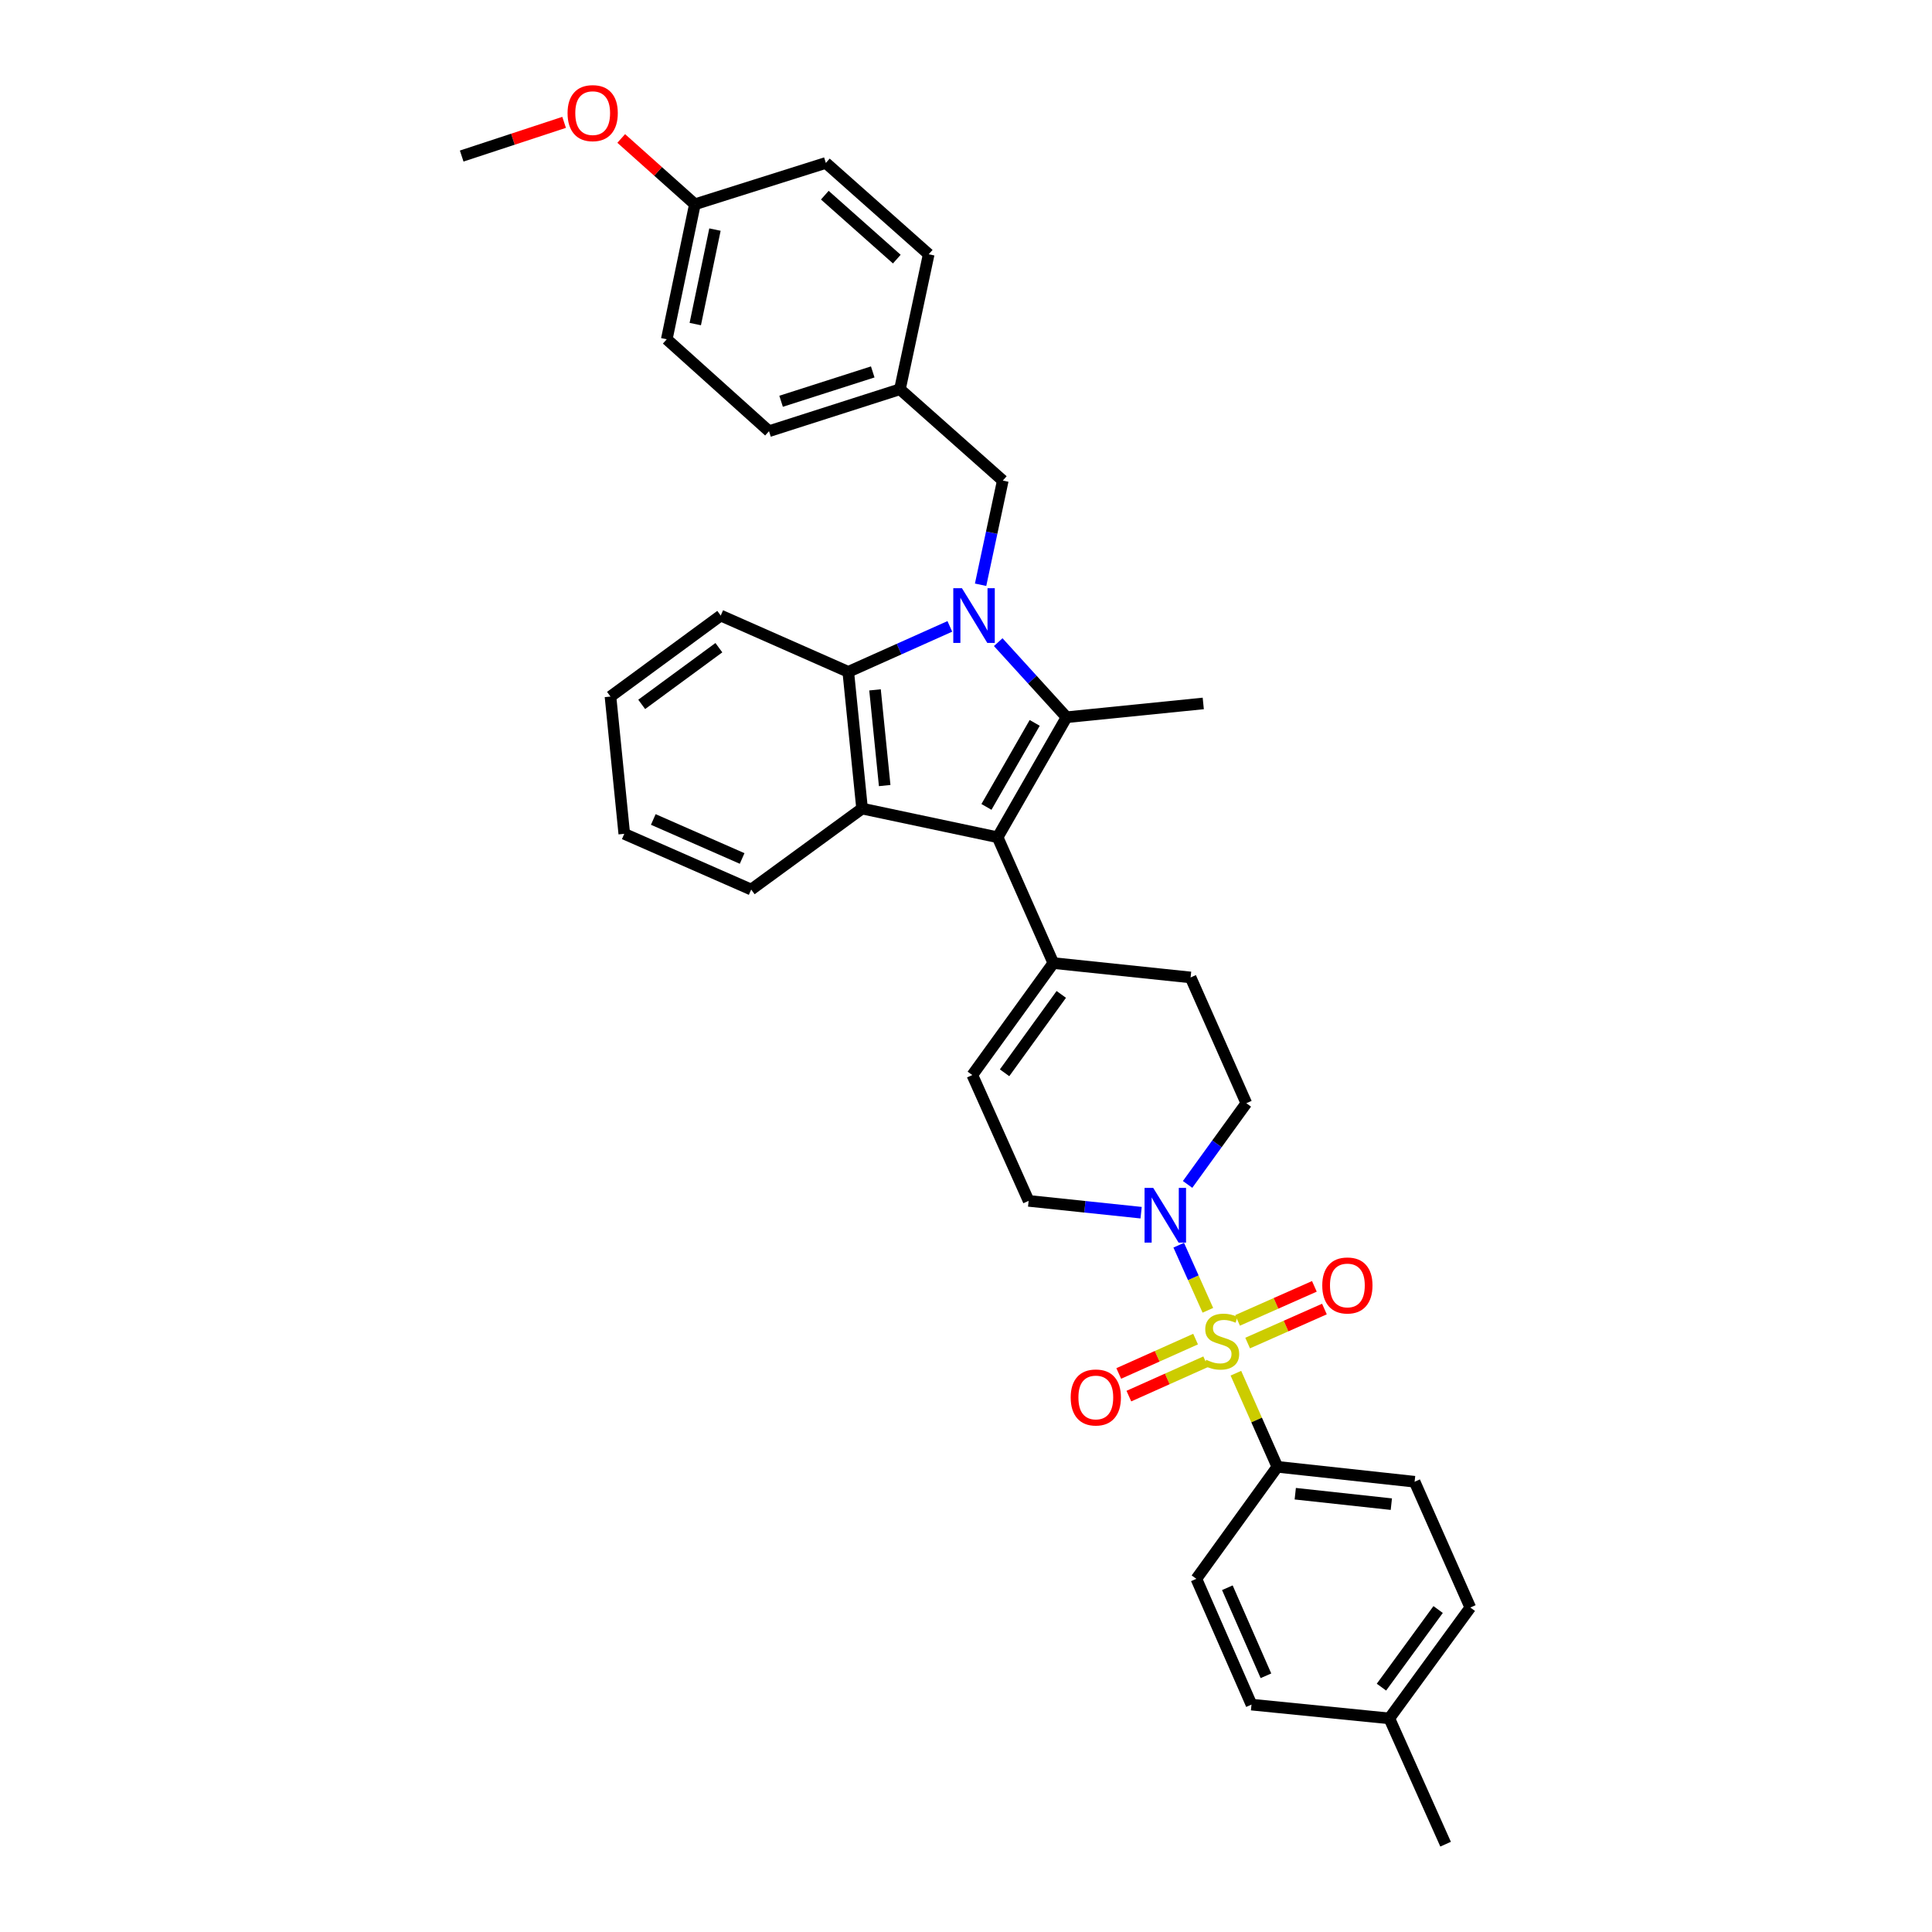 <?xml version='1.0' encoding='iso-8859-1'?>
<svg version='1.1' baseProfile='full'
              xmlns='http://www.w3.org/2000/svg'
                      xmlns:rdkit='http://www.rdkit.org/xml'
                      xmlns:xlink='http://www.w3.org/1999/xlink'
                  xml:space='preserve'
width='1000px' height='1000px' viewBox='0 0 1000 1000'>
<!-- END OF HEADER -->
<rect style='opacity:1.0;fill:#FFFFFF;stroke:none' width='1000' height='1000' x='0' y='0'> </rect>
<path class='bond-1' d='M 516.677,332.372 L 534.36,351.806' style='fill:none;fill-rule:evenodd;stroke:#0000FF;stroke-width:6px;stroke-linecap:butt;stroke-linejoin:miter;stroke-opacity:1' />
<path class='bond-1' d='M 534.36,351.806 L 552.043,371.241' style='fill:none;fill-rule:evenodd;stroke:#000000;stroke-width:6px;stroke-linecap:butt;stroke-linejoin:miter;stroke-opacity:1' />
<path class='bond-4' d='M 491.635,324.218 L 465.349,335.983' style='fill:none;fill-rule:evenodd;stroke:#0000FF;stroke-width:6px;stroke-linecap:butt;stroke-linejoin:miter;stroke-opacity:1' />
<path class='bond-4' d='M 465.349,335.983 L 439.063,347.748' style='fill:none;fill-rule:evenodd;stroke:#000000;stroke-width:6px;stroke-linecap:butt;stroke-linejoin:miter;stroke-opacity:1' />
<path class='bond-9' d='M 507.555,302.667 L 513.299,275.707' style='fill:none;fill-rule:evenodd;stroke:#0000FF;stroke-width:6px;stroke-linecap:butt;stroke-linejoin:miter;stroke-opacity:1' />
<path class='bond-9' d='M 513.299,275.707 L 519.043,248.747' style='fill:none;fill-rule:evenodd;stroke:#000000;stroke-width:6px;stroke-linecap:butt;stroke-linejoin:miter;stroke-opacity:1' />
<path class='bond-0' d='M 625.193,678.207 L 617.648,661.358' style='fill:none;fill-rule:evenodd;stroke:#CCCC00;stroke-width:6px;stroke-linecap:butt;stroke-linejoin:miter;stroke-opacity:1' />
<path class='bond-0' d='M 617.648,661.358 L 610.103,644.509' style='fill:none;fill-rule:evenodd;stroke:#0000FF;stroke-width:6px;stroke-linecap:butt;stroke-linejoin:miter;stroke-opacity:1' />
<path class='bond-7' d='M 639.695,710.77 L 650.426,734.995' style='fill:none;fill-rule:evenodd;stroke:#CCCC00;stroke-width:6px;stroke-linecap:butt;stroke-linejoin:miter;stroke-opacity:1' />
<path class='bond-7' d='M 650.426,734.995 L 661.157,759.219' style='fill:none;fill-rule:evenodd;stroke:#000000;stroke-width:6px;stroke-linecap:butt;stroke-linejoin:miter;stroke-opacity:1' />
<path class='bond-10' d='M 618.83,693.111 L 598.943,702.008' style='fill:none;fill-rule:evenodd;stroke:#CCCC00;stroke-width:6px;stroke-linecap:butt;stroke-linejoin:miter;stroke-opacity:1' />
<path class='bond-10' d='M 598.943,702.008 L 579.056,710.905' style='fill:none;fill-rule:evenodd;stroke:#FF0000;stroke-width:6px;stroke-linecap:butt;stroke-linejoin:miter;stroke-opacity:1' />
<path class='bond-10' d='M 624.072,704.83 L 604.185,713.726' style='fill:none;fill-rule:evenodd;stroke:#CCCC00;stroke-width:6px;stroke-linecap:butt;stroke-linejoin:miter;stroke-opacity:1' />
<path class='bond-10' d='M 604.185,713.726 L 584.299,722.623' style='fill:none;fill-rule:evenodd;stroke:#FF0000;stroke-width:6px;stroke-linecap:butt;stroke-linejoin:miter;stroke-opacity:1' />
<path class='bond-11' d='M 645.775,695.166 L 665.647,686.36' style='fill:none;fill-rule:evenodd;stroke:#CCCC00;stroke-width:6px;stroke-linecap:butt;stroke-linejoin:miter;stroke-opacity:1' />
<path class='bond-11' d='M 665.647,686.36 L 685.52,677.554' style='fill:none;fill-rule:evenodd;stroke:#FF0000;stroke-width:6px;stroke-linecap:butt;stroke-linejoin:miter;stroke-opacity:1' />
<path class='bond-11' d='M 640.574,683.429 L 660.446,674.623' style='fill:none;fill-rule:evenodd;stroke:#CCCC00;stroke-width:6px;stroke-linecap:butt;stroke-linejoin:miter;stroke-opacity:1' />
<path class='bond-11' d='M 660.446,674.623 L 680.319,665.817' style='fill:none;fill-rule:evenodd;stroke:#FF0000;stroke-width:6px;stroke-linecap:butt;stroke-linejoin:miter;stroke-opacity:1' />
<path class='bond-2' d='M 552.043,371.241 L 516.368,433.368' style='fill:none;fill-rule:evenodd;stroke:#000000;stroke-width:6px;stroke-linecap:butt;stroke-linejoin:miter;stroke-opacity:1' />
<path class='bond-2' d='M 535.559,374.167 L 510.586,417.656' style='fill:none;fill-rule:evenodd;stroke:#000000;stroke-width:6px;stroke-linecap:butt;stroke-linejoin:miter;stroke-opacity:1' />
<path class='bond-18' d='M 552.043,371.241 L 622.807,364.101' style='fill:none;fill-rule:evenodd;stroke:#000000;stroke-width:6px;stroke-linecap:butt;stroke-linejoin:miter;stroke-opacity:1' />
<path class='bond-6' d='M 516.368,433.368 L 545.21,498.484' style='fill:none;fill-rule:evenodd;stroke:#000000;stroke-width:6px;stroke-linecap:butt;stroke-linejoin:miter;stroke-opacity:1' />
<path class='bond-34' d='M 516.368,433.368 L 446.21,418.512' style='fill:none;fill-rule:evenodd;stroke:#000000;stroke-width:6px;stroke-linecap:butt;stroke-linejoin:miter;stroke-opacity:1' />
<path class='bond-3' d='M 446.21,418.512 L 439.063,347.748' style='fill:none;fill-rule:evenodd;stroke:#000000;stroke-width:6px;stroke-linecap:butt;stroke-linejoin:miter;stroke-opacity:1' />
<path class='bond-3' d='M 457.911,406.608 L 452.908,357.072' style='fill:none;fill-rule:evenodd;stroke:#000000;stroke-width:6px;stroke-linecap:butt;stroke-linejoin:miter;stroke-opacity:1' />
<path class='bond-19' d='M 446.21,418.512 L 388.818,460.427' style='fill:none;fill-rule:evenodd;stroke:#000000;stroke-width:6px;stroke-linecap:butt;stroke-linejoin:miter;stroke-opacity:1' />
<path class='bond-24' d='M 439.063,347.748 L 373.049,318.613' style='fill:none;fill-rule:evenodd;stroke:#000000;stroke-width:6px;stroke-linecap:butt;stroke-linejoin:miter;stroke-opacity:1' />
<path class='bond-5' d='M 614.695,613.053 L 629.895,592.039' style='fill:none;fill-rule:evenodd;stroke:#0000FF;stroke-width:6px;stroke-linecap:butt;stroke-linejoin:miter;stroke-opacity:1' />
<path class='bond-5' d='M 629.895,592.039 L 645.095,571.025' style='fill:none;fill-rule:evenodd;stroke:#000000;stroke-width:6px;stroke-linecap:butt;stroke-linejoin:miter;stroke-opacity:1' />
<path class='bond-37' d='M 590.64,627.686 L 561.528,624.628' style='fill:none;fill-rule:evenodd;stroke:#0000FF;stroke-width:6px;stroke-linecap:butt;stroke-linejoin:miter;stroke-opacity:1' />
<path class='bond-37' d='M 561.528,624.628 L 532.415,621.57' style='fill:none;fill-rule:evenodd;stroke:#000000;stroke-width:6px;stroke-linecap:butt;stroke-linejoin:miter;stroke-opacity:1' />
<path class='bond-8' d='M 545.21,498.484 L 503.274,556.447' style='fill:none;fill-rule:evenodd;stroke:#000000;stroke-width:6px;stroke-linecap:butt;stroke-linejoin:miter;stroke-opacity:1' />
<path class='bond-8' d='M 549.321,514.704 L 519.965,555.277' style='fill:none;fill-rule:evenodd;stroke:#000000;stroke-width:6px;stroke-linecap:butt;stroke-linejoin:miter;stroke-opacity:1' />
<path class='bond-14' d='M 545.21,498.484 L 616.253,505.923' style='fill:none;fill-rule:evenodd;stroke:#000000;stroke-width:6px;stroke-linecap:butt;stroke-linejoin:miter;stroke-opacity:1' />
<path class='bond-15' d='M 661.157,759.219 L 732.199,766.943' style='fill:none;fill-rule:evenodd;stroke:#000000;stroke-width:6px;stroke-linecap:butt;stroke-linejoin:miter;stroke-opacity:1' />
<path class='bond-15' d='M 670.425,773.14 L 720.155,778.547' style='fill:none;fill-rule:evenodd;stroke:#000000;stroke-width:6px;stroke-linecap:butt;stroke-linejoin:miter;stroke-opacity:1' />
<path class='bond-16' d='M 661.157,759.219 L 619.234,817.196' style='fill:none;fill-rule:evenodd;stroke:#000000;stroke-width:6px;stroke-linecap:butt;stroke-linejoin:miter;stroke-opacity:1' />
<path class='bond-12' d='M 503.274,556.447 L 532.415,621.57' style='fill:none;fill-rule:evenodd;stroke:#000000;stroke-width:6px;stroke-linecap:butt;stroke-linejoin:miter;stroke-opacity:1' />
<path class='bond-17' d='M 519.043,248.747 L 465.809,201.476' style='fill:none;fill-rule:evenodd;stroke:#000000;stroke-width:6px;stroke-linecap:butt;stroke-linejoin:miter;stroke-opacity:1' />
<path class='bond-13' d='M 645.095,571.025 L 616.253,505.923' style='fill:none;fill-rule:evenodd;stroke:#000000;stroke-width:6px;stroke-linecap:butt;stroke-linejoin:miter;stroke-opacity:1' />
<path class='bond-21' d='M 732.199,766.943 L 761.027,832.052' style='fill:none;fill-rule:evenodd;stroke:#000000;stroke-width:6px;stroke-linecap:butt;stroke-linejoin:miter;stroke-opacity:1' />
<path class='bond-22' d='M 619.234,817.196 L 647.77,882.305' style='fill:none;fill-rule:evenodd;stroke:#000000;stroke-width:6px;stroke-linecap:butt;stroke-linejoin:miter;stroke-opacity:1' />
<path class='bond-22' d='M 635.273,821.809 L 655.247,867.385' style='fill:none;fill-rule:evenodd;stroke:#000000;stroke-width:6px;stroke-linecap:butt;stroke-linejoin:miter;stroke-opacity:1' />
<path class='bond-25' d='M 465.809,201.476 L 480.693,131.61' style='fill:none;fill-rule:evenodd;stroke:#000000;stroke-width:6px;stroke-linecap:butt;stroke-linejoin:miter;stroke-opacity:1' />
<path class='bond-26' d='M 465.809,201.476 L 398.04,223.179' style='fill:none;fill-rule:evenodd;stroke:#000000;stroke-width:6px;stroke-linecap:butt;stroke-linejoin:miter;stroke-opacity:1' />
<path class='bond-26' d='M 451.728,192.505 L 404.29,207.697' style='fill:none;fill-rule:evenodd;stroke:#000000;stroke-width:6px;stroke-linecap:butt;stroke-linejoin:miter;stroke-opacity:1' />
<path class='bond-36' d='M 388.818,460.427 L 323.124,431.585' style='fill:none;fill-rule:evenodd;stroke:#000000;stroke-width:6px;stroke-linecap:butt;stroke-linejoin:miter;stroke-opacity:1' />
<path class='bond-36' d='M 384.125,444.346 L 338.139,424.157' style='fill:none;fill-rule:evenodd;stroke:#000000;stroke-width:6px;stroke-linecap:butt;stroke-linejoin:miter;stroke-opacity:1' />
<path class='bond-20' d='M 359.676,105.734 L 345.12,175.6' style='fill:none;fill-rule:evenodd;stroke:#000000;stroke-width:6px;stroke-linecap:butt;stroke-linejoin:miter;stroke-opacity:1' />
<path class='bond-20' d='M 370.061,118.833 L 359.871,167.739' style='fill:none;fill-rule:evenodd;stroke:#000000;stroke-width:6px;stroke-linecap:butt;stroke-linejoin:miter;stroke-opacity:1' />
<path class='bond-29' d='M 359.676,105.734 L 340.61,88.701' style='fill:none;fill-rule:evenodd;stroke:#000000;stroke-width:6px;stroke-linecap:butt;stroke-linejoin:miter;stroke-opacity:1' />
<path class='bond-29' d='M 340.61,88.701 L 321.544,71.668' style='fill:none;fill-rule:evenodd;stroke:#FF0000;stroke-width:6px;stroke-linecap:butt;stroke-linejoin:miter;stroke-opacity:1' />
<path class='bond-35' d='M 359.676,105.734 L 427.46,84.331' style='fill:none;fill-rule:evenodd;stroke:#000000;stroke-width:6px;stroke-linecap:butt;stroke-linejoin:miter;stroke-opacity:1' />
<path class='bond-38' d='M 761.027,832.052 L 719.119,889.444' style='fill:none;fill-rule:evenodd;stroke:#000000;stroke-width:6px;stroke-linecap:butt;stroke-linejoin:miter;stroke-opacity:1' />
<path class='bond-38' d='M 744.373,833.09 L 715.037,873.264' style='fill:none;fill-rule:evenodd;stroke:#000000;stroke-width:6px;stroke-linecap:butt;stroke-linejoin:miter;stroke-opacity:1' />
<path class='bond-23' d='M 647.77,882.305 L 719.119,889.444' style='fill:none;fill-rule:evenodd;stroke:#000000;stroke-width:6px;stroke-linecap:butt;stroke-linejoin:miter;stroke-opacity:1' />
<path class='bond-30' d='M 719.119,889.444 L 748.239,954.545' style='fill:none;fill-rule:evenodd;stroke:#000000;stroke-width:6px;stroke-linecap:butt;stroke-linejoin:miter;stroke-opacity:1' />
<path class='bond-33' d='M 373.049,318.613 L 315.985,360.528' style='fill:none;fill-rule:evenodd;stroke:#000000;stroke-width:6px;stroke-linecap:butt;stroke-linejoin:miter;stroke-opacity:1' />
<path class='bond-33' d='M 372.089,335.247 L 332.144,364.587' style='fill:none;fill-rule:evenodd;stroke:#000000;stroke-width:6px;stroke-linecap:butt;stroke-linejoin:miter;stroke-opacity:1' />
<path class='bond-28' d='M 480.693,131.61 L 427.46,84.331' style='fill:none;fill-rule:evenodd;stroke:#000000;stroke-width:6px;stroke-linecap:butt;stroke-linejoin:miter;stroke-opacity:1' />
<path class='bond-28' d='M 464.183,134.117 L 426.92,101.022' style='fill:none;fill-rule:evenodd;stroke:#000000;stroke-width:6px;stroke-linecap:butt;stroke-linejoin:miter;stroke-opacity:1' />
<path class='bond-27' d='M 398.04,223.179 L 345.12,175.6' style='fill:none;fill-rule:evenodd;stroke:#000000;stroke-width:6px;stroke-linecap:butt;stroke-linejoin:miter;stroke-opacity:1' />
<path class='bond-31' d='M 291.986,63.333 L 265.479,72.053' style='fill:none;fill-rule:evenodd;stroke:#FF0000;stroke-width:6px;stroke-linecap:butt;stroke-linejoin:miter;stroke-opacity:1' />
<path class='bond-31' d='M 265.479,72.053 L 238.973,80.772' style='fill:none;fill-rule:evenodd;stroke:#000000;stroke-width:6px;stroke-linecap:butt;stroke-linejoin:miter;stroke-opacity:1' />
<path class='bond-32' d='M 323.124,431.585 L 315.985,360.528' style='fill:none;fill-rule:evenodd;stroke:#000000;stroke-width:6px;stroke-linecap:butt;stroke-linejoin:miter;stroke-opacity:1' />
<path  class='atom-0' d='M 497.898 304.453
L 507.178 319.453
Q 508.098 320.933, 509.578 323.613
Q 511.058 326.293, 511.138 326.453
L 511.138 304.453
L 514.898 304.453
L 514.898 332.773
L 511.018 332.773
L 501.058 316.373
Q 499.898 314.453, 498.658 312.253
Q 497.458 310.053, 497.098 309.373
L 497.098 332.773
L 493.418 332.773
L 493.418 304.453
L 497.898 304.453
' fill='#0000FF'/>
<path  class='atom-1' d='M 624.314 703.83
Q 624.634 703.95, 625.954 704.51
Q 627.274 705.07, 628.714 705.43
Q 630.194 705.75, 631.634 705.75
Q 634.314 705.75, 635.874 704.47
Q 637.434 703.15, 637.434 700.87
Q 637.434 699.31, 636.634 698.35
Q 635.874 697.39, 634.674 696.87
Q 633.474 696.35, 631.474 695.75
Q 628.954 694.99, 627.434 694.27
Q 625.954 693.55, 624.874 692.03
Q 623.834 690.51, 623.834 687.95
Q 623.834 684.39, 626.234 682.19
Q 628.674 679.99, 633.474 679.99
Q 636.754 679.99, 640.474 681.55
L 639.554 684.63
Q 636.154 683.23, 633.594 683.23
Q 630.834 683.23, 629.314 684.39
Q 627.794 685.51, 627.834 687.47
Q 627.834 688.99, 628.594 689.91
Q 629.394 690.83, 630.514 691.35
Q 631.674 691.87, 633.594 692.47
Q 636.154 693.27, 637.674 694.07
Q 639.194 694.87, 640.274 696.51
Q 641.394 698.11, 641.394 700.87
Q 641.394 704.79, 638.754 706.91
Q 636.154 708.99, 631.794 708.99
Q 629.274 708.99, 627.354 708.43
Q 625.474 707.91, 623.234 706.99
L 624.314 703.83
' fill='#CCCC00'/>
<path  class='atom-6' d='M 596.899 614.841
L 606.179 629.841
Q 607.099 631.321, 608.579 634.001
Q 610.059 636.681, 610.139 636.841
L 610.139 614.841
L 613.899 614.841
L 613.899 643.161
L 610.019 643.161
L 600.059 626.761
Q 598.899 624.841, 597.659 622.641
Q 596.459 620.441, 596.099 619.761
L 596.099 643.161
L 592.419 643.161
L 592.419 614.841
L 596.899 614.841
' fill='#0000FF'/>
<path  class='atom-11' d='M 554.191 723.325
Q 554.191 716.525, 557.551 712.725
Q 560.911 708.925, 567.191 708.925
Q 573.471 708.925, 576.831 712.725
Q 580.191 716.525, 580.191 723.325
Q 580.191 730.205, 576.791 734.125
Q 573.391 738.005, 567.191 738.005
Q 560.951 738.005, 557.551 734.125
Q 554.191 730.245, 554.191 723.325
M 567.191 734.805
Q 571.511 734.805, 573.831 731.925
Q 576.191 729.005, 576.191 723.325
Q 576.191 717.765, 573.831 714.965
Q 571.511 712.125, 567.191 712.125
Q 562.871 712.125, 560.511 714.925
Q 558.191 717.725, 558.191 723.325
Q 558.191 729.045, 560.511 731.925
Q 562.871 734.805, 567.191 734.805
' fill='#FF0000'/>
<path  class='atom-12' d='M 684.402 665.348
Q 684.402 658.548, 687.762 654.748
Q 691.122 650.948, 697.402 650.948
Q 703.682 650.948, 707.042 654.748
Q 710.402 658.548, 710.402 665.348
Q 710.402 672.228, 707.002 676.148
Q 703.602 680.028, 697.402 680.028
Q 691.162 680.028, 687.762 676.148
Q 684.402 672.268, 684.402 665.348
M 697.402 676.828
Q 701.722 676.828, 704.042 673.948
Q 706.402 671.028, 706.402 665.348
Q 706.402 659.788, 704.042 656.988
Q 701.722 654.148, 697.402 654.148
Q 693.082 654.148, 690.722 656.948
Q 688.402 659.748, 688.402 665.348
Q 688.402 671.068, 690.722 673.948
Q 693.082 676.828, 697.402 676.828
' fill='#FF0000'/>
<path  class='atom-30' d='M 293.77 58.55
Q 293.77 51.75, 297.13 47.95
Q 300.49 44.15, 306.77 44.15
Q 313.05 44.15, 316.41 47.95
Q 319.77 51.75, 319.77 58.55
Q 319.77 65.43, 316.37 69.35
Q 312.97 73.23, 306.77 73.23
Q 300.53 73.23, 297.13 69.35
Q 293.77 65.47, 293.77 58.55
M 306.77 70.03
Q 311.09 70.03, 313.41 67.15
Q 315.77 64.23, 315.77 58.55
Q 315.77 52.99, 313.41 50.19
Q 311.09 47.35, 306.77 47.35
Q 302.45 47.35, 300.09 50.15
Q 297.77 52.95, 297.77 58.55
Q 297.77 64.27, 300.09 67.15
Q 302.45 70.03, 306.77 70.03
' fill='#FF0000'/>
</svg>
